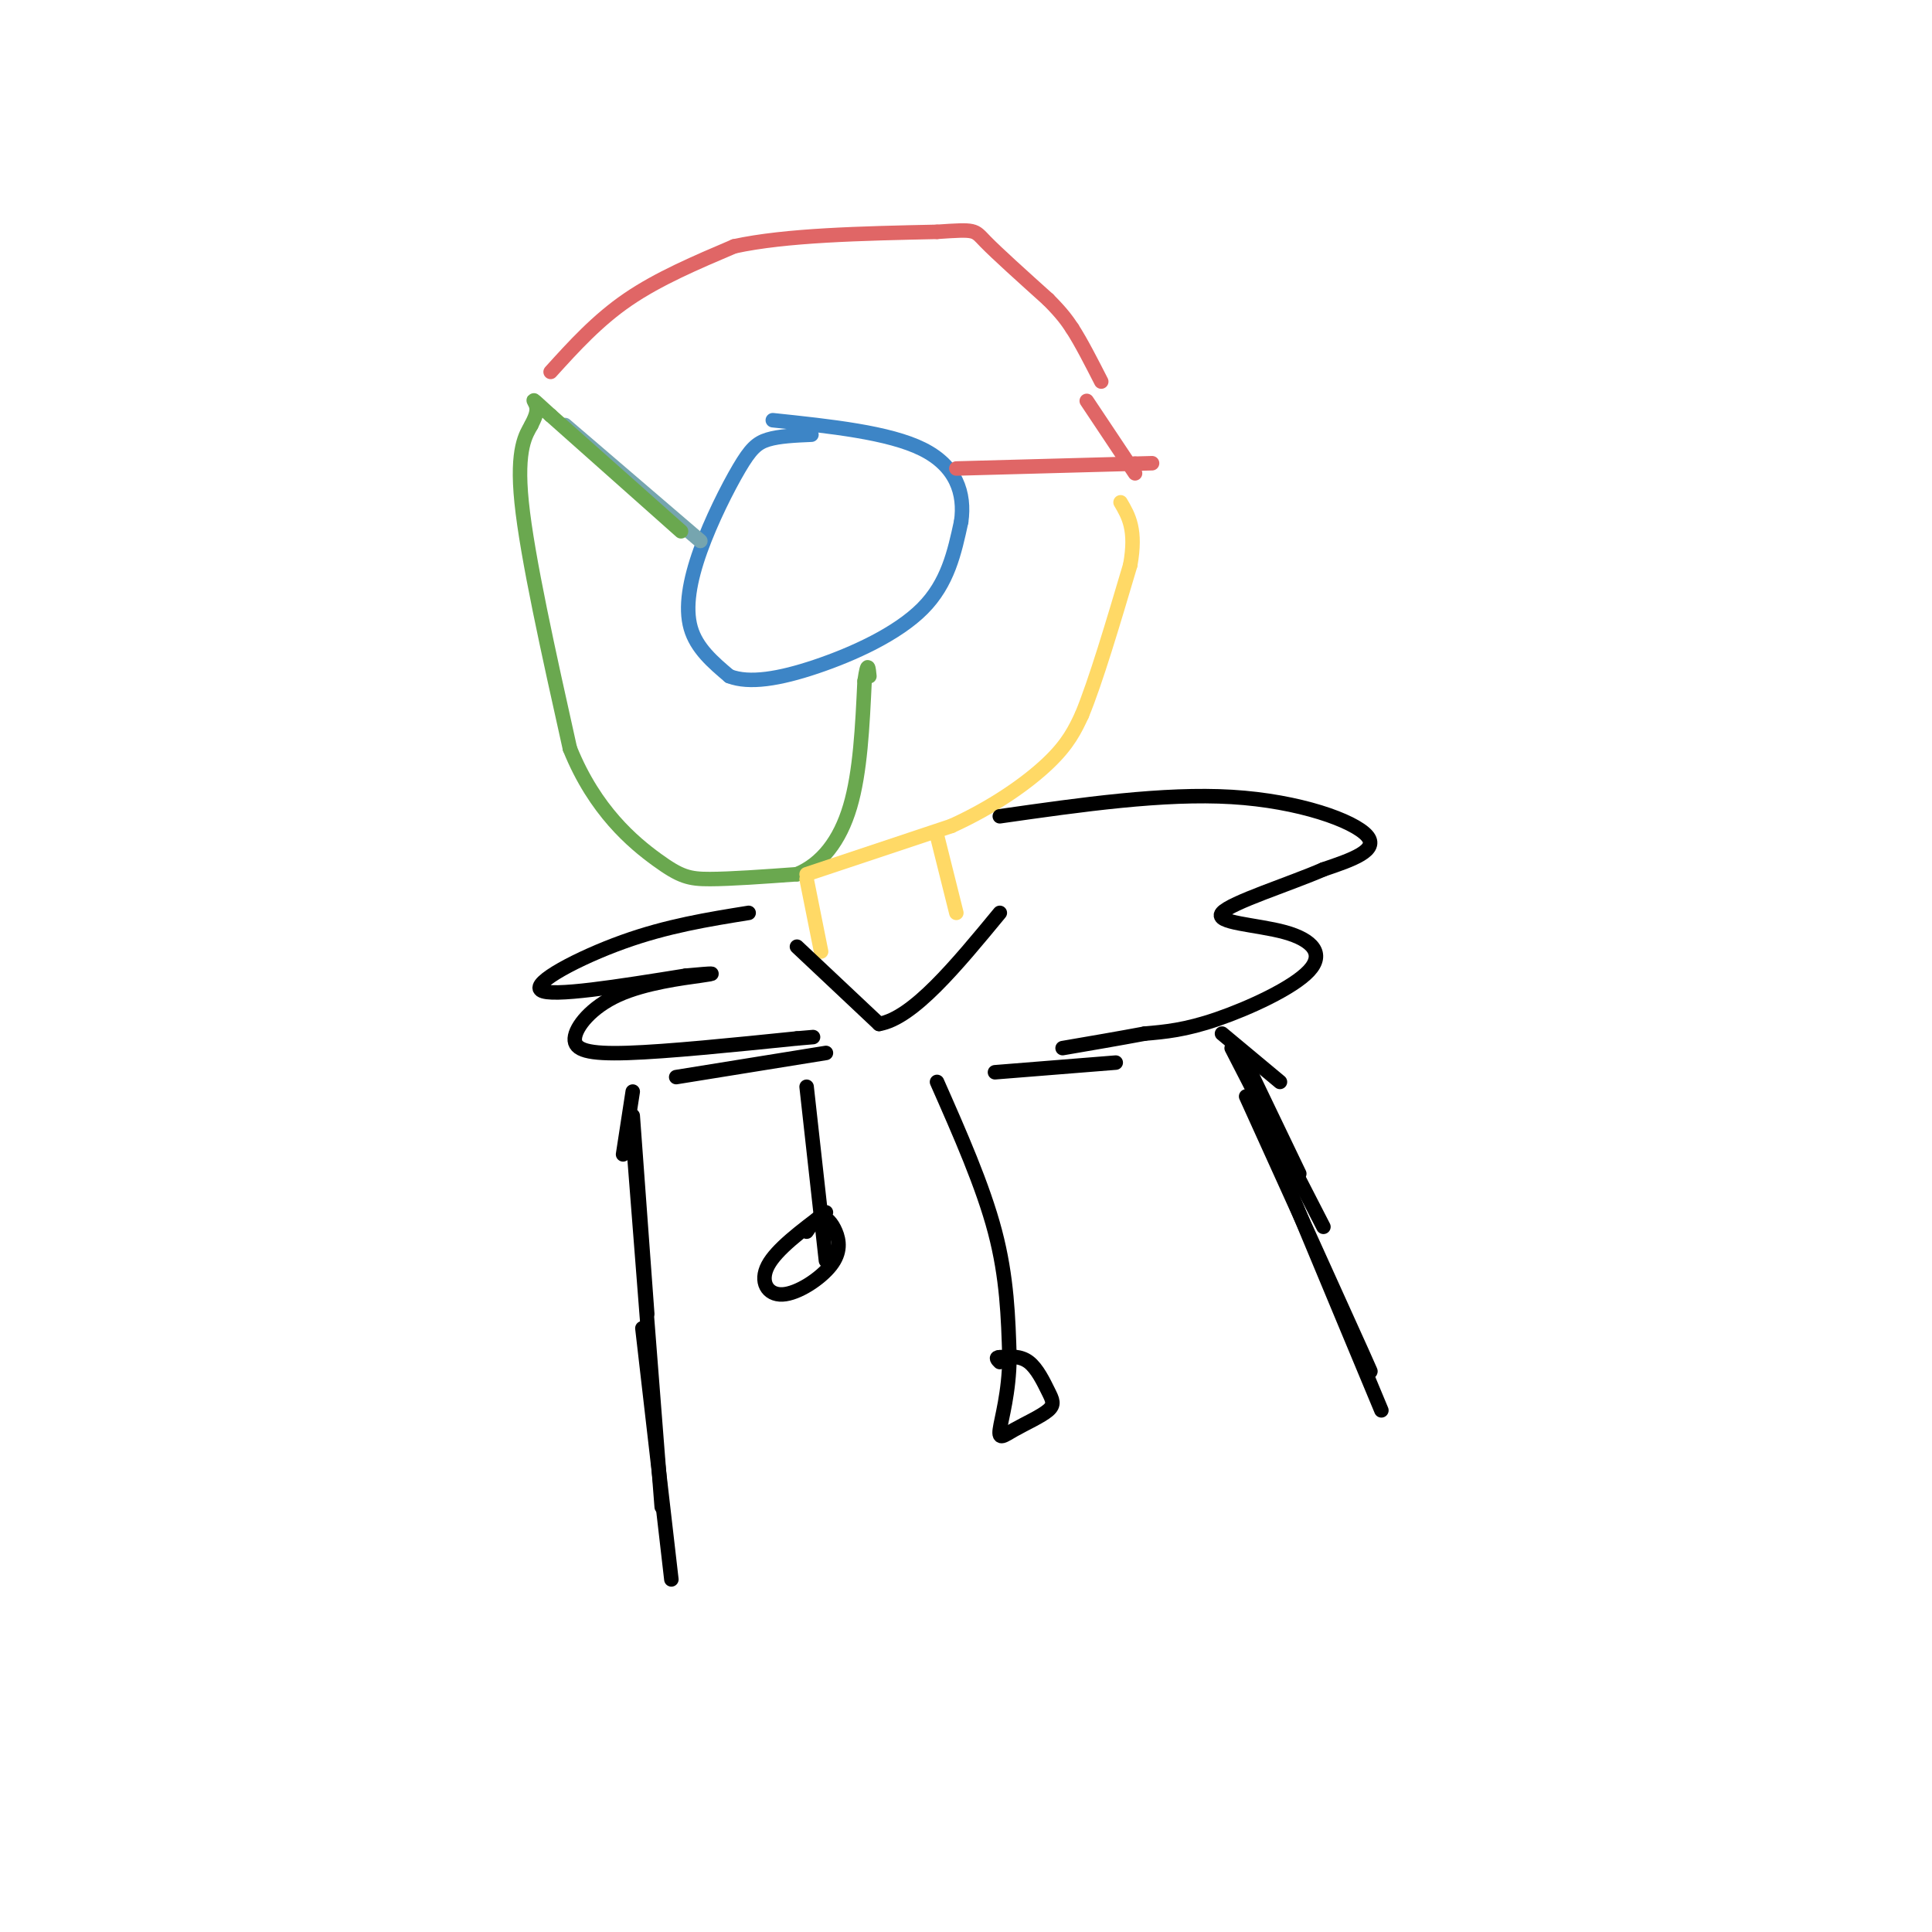 <svg viewBox='0 0 400 400' version='1.1' xmlns='http://www.w3.org/2000/svg' xmlns:xlink='http://www.w3.org/1999/xlink'><g fill='none' stroke='rgb(61,133,198)' stroke-width='3' stroke-linecap='round' stroke-linejoin='round'><path d='M168,90c-3.338,0.147 -6.676,0.293 -9,1c-2.324,0.707 -3.633,1.973 -6,6c-2.367,4.027 -5.791,10.815 -8,17c-2.209,6.185 -3.203,11.767 -2,16c1.203,4.233 4.601,7.116 8,10'/><path d='M151,140c4.095,1.595 10.333,0.583 18,-2c7.667,-2.583 16.762,-6.738 22,-12c5.238,-5.262 6.619,-11.631 8,-18'/><path d='M199,108c0.844,-5.867 -1.044,-11.533 -8,-15c-6.956,-3.467 -18.978,-4.733 -31,-6'/></g>
<g fill='none' stroke='rgb(118,165,175)' stroke-width='3' stroke-linecap='round' stroke-linejoin='round'><path d='M117,88c0.000,0.000 28.000,24.000 28,24'/></g>
<g fill='none' stroke='rgb(106,168,79)' stroke-width='3' stroke-linecap='round' stroke-linejoin='round'><path d='M141,110c0.000,0.000 -27.000,-24.000 -27,-24'/><path d='M114,86c-4.822,-4.356 -3.378,-3.244 -3,-2c0.378,1.244 -0.311,2.622 -1,4'/><path d='M110,88c-1.044,1.911 -3.156,4.689 -2,16c1.156,11.311 5.578,31.156 10,51'/><path d='M118,155c5.179,12.845 13.125,19.458 18,23c4.875,3.542 6.679,4.012 11,4c4.321,-0.012 11.161,-0.506 18,-1'/><path d='M165,181c5.111,-2.111 8.889,-6.889 11,-14c2.111,-7.111 2.556,-16.556 3,-26'/><path d='M179,141c0.667,-4.500 0.833,-2.750 1,-1'/></g>
<g fill='none' stroke='rgb(224,102,102)' stroke-width='3' stroke-linecap='round' stroke-linejoin='round'><path d='M114,77c4.833,-5.333 9.667,-10.667 16,-15c6.333,-4.333 14.167,-7.667 22,-11'/><path d='M152,51c10.667,-2.333 26.333,-2.667 42,-3'/><path d='M194,48c8.178,-0.556 7.622,-0.444 10,2c2.378,2.444 7.689,7.222 13,12'/><path d='M217,62c3.000,3.000 4.000,4.500 5,6'/><path d='M222,68c1.833,2.833 3.917,6.917 6,11'/><path d='M198,97c0.000,0.000 37.000,-1.000 37,-1'/><path d='M235,96c6.167,-0.167 3.083,-0.083 0,0'/><path d='M225,83c0.000,0.000 10.000,15.000 10,15'/></g>
<g fill='none' stroke='rgb(255,217,102)' stroke-width='3' stroke-linecap='round' stroke-linejoin='round'><path d='M167,181c0.000,0.000 30.000,-10.000 30,-10'/><path d='M197,171c8.800,-4.000 15.800,-9.000 20,-13c4.200,-4.000 5.600,-7.000 7,-10'/><path d='M224,148c2.833,-6.833 6.417,-18.917 10,-31'/><path d='M234,117c1.333,-7.333 -0.333,-10.167 -2,-13'/><path d='M167,182c0.000,0.000 3.000,15.000 3,15'/><path d='M194,173c0.000,0.000 4.000,16.000 4,16'/></g>
<g fill='none' stroke='rgb(0,0,0)' stroke-width='3' stroke-linecap='round' stroke-linejoin='round'><path d='M165,196c0.000,0.000 17.000,16.000 17,16'/><path d='M182,212c7.000,-1.167 16.000,-12.083 25,-23'/><path d='M207,169c16.956,-2.422 33.911,-4.844 48,-4c14.089,0.844 25.311,4.956 28,8c2.689,3.044 -3.156,5.022 -9,7'/><path d='M274,180c-6.788,2.968 -19.258,6.889 -21,9c-1.742,2.111 7.244,2.411 13,4c5.756,1.589 8.280,4.466 5,8c-3.280,3.534 -12.366,7.724 -19,10c-6.634,2.276 -10.817,2.638 -15,3'/><path d='M237,214c-5.333,1.000 -11.167,2.000 -17,3'/><path d='M155,189c-8.422,1.356 -16.844,2.711 -26,6c-9.156,3.289 -19.044,8.511 -17,10c2.044,1.489 16.022,-0.756 30,-3'/><path d='M142,202c6.189,-0.576 6.661,-0.516 3,0c-3.661,0.516 -11.456,1.489 -17,4c-5.544,2.511 -8.839,6.561 -9,9c-0.161,2.439 2.811,3.268 11,3c8.189,-0.268 21.594,-1.634 35,-3'/><path d='M165,215c5.833,-0.500 2.917,-0.250 0,0'/><path d='M140,223c0.000,0.000 31.000,-5.000 31,-5'/><path d='M206,222c0.000,0.000 25.000,-2.000 25,-2'/><path d='M167,225c0.000,0.000 4.000,36.000 4,36'/><path d='M171,251c-5.121,3.837 -10.243,7.674 -12,11c-1.757,3.326 -0.150,6.143 3,6c3.150,-0.143 7.844,-3.244 10,-6c2.156,-2.756 1.773,-5.165 1,-7c-0.773,-1.835 -1.935,-3.096 -3,-3c-1.065,0.096 -2.032,1.548 -3,3'/><path d='M194,224c4.750,10.750 9.500,21.500 12,31c2.500,9.500 2.750,17.750 3,26'/><path d='M209,281c-0.060,7.365 -1.711,12.779 -2,15c-0.289,2.221 0.784,1.250 3,0c2.216,-1.250 5.573,-2.778 7,-4c1.427,-1.222 0.923,-2.137 0,-4c-0.923,-1.863 -2.264,-4.675 -4,-6c-1.736,-1.325 -3.868,-1.162 -6,-1'/><path d='M207,281c-1.000,0.000 -0.500,0.500 0,1'/><path d='M131,226c0.000,0.000 -2.000,13.000 -2,13'/><path d='M131,231c0.000,0.000 3.000,41.000 3,41'/><path d='M131,235c0.000,0.000 6.000,77.000 6,77'/><path d='M133,275c0.000,0.000 6.000,52.000 6,52'/><path d='M253,214c0.000,0.000 12.000,10.000 12,10'/><path d='M257,218c0.000,0.000 12.000,25.000 12,25'/><path d='M255,217c0.000,0.000 19.000,37.000 19,37'/><path d='M258,227c10.167,22.417 20.333,44.833 24,53c3.667,8.167 0.833,2.083 -2,-4'/><path d='M266,244c0.000,0.000 20.000,48.000 20,48'/></g>
</svg>
